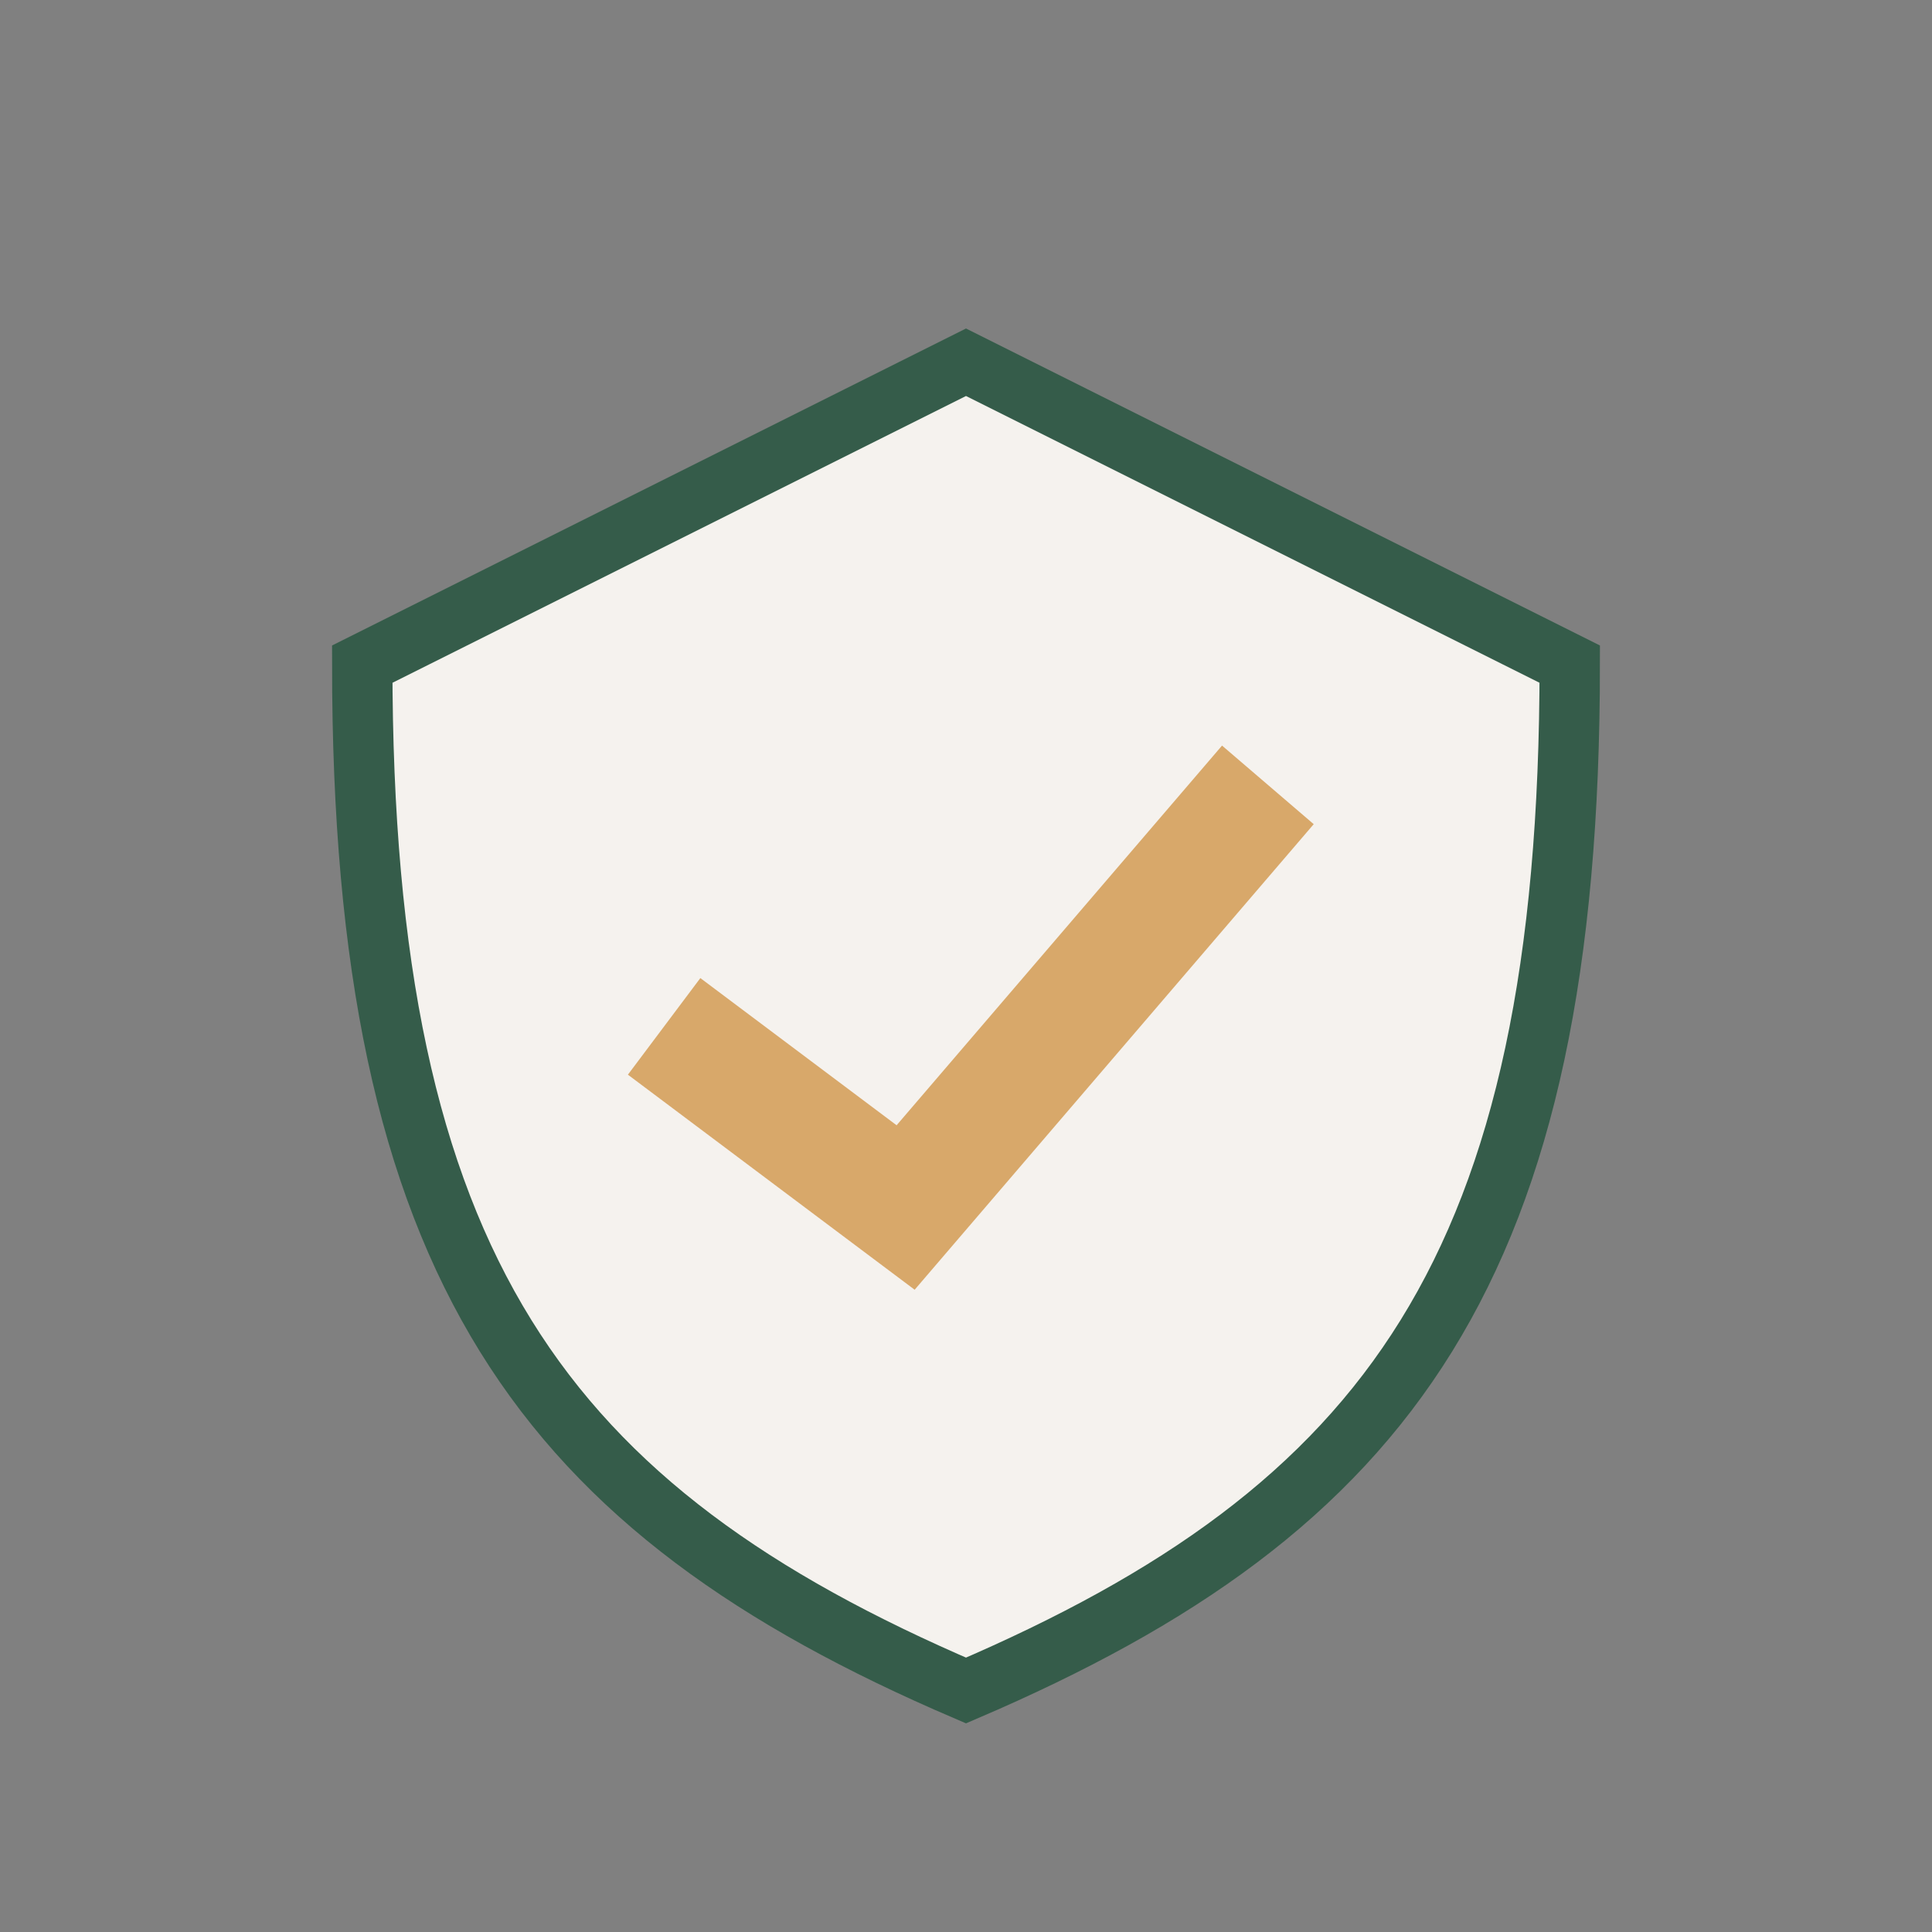 <?xml version="1.0" encoding="UTF-8"?>
<svg xmlns="http://www.w3.org/2000/svg" width="32" height="32" viewBox="0 0 32 32"><rect x="0" y="0" width="32" height="32" fill="#808080" stroke="none"/><path d="M16 28c-7-3-10-7-10-17l10-5 10 5c0 10-3 14-10 17z" fill="#F5F2EE" stroke="#355C4A" stroke-width="1"/><path d="M11 17l4 3 6-7" fill="none" stroke="#D8A86A" stroke-width="2"/></svg>